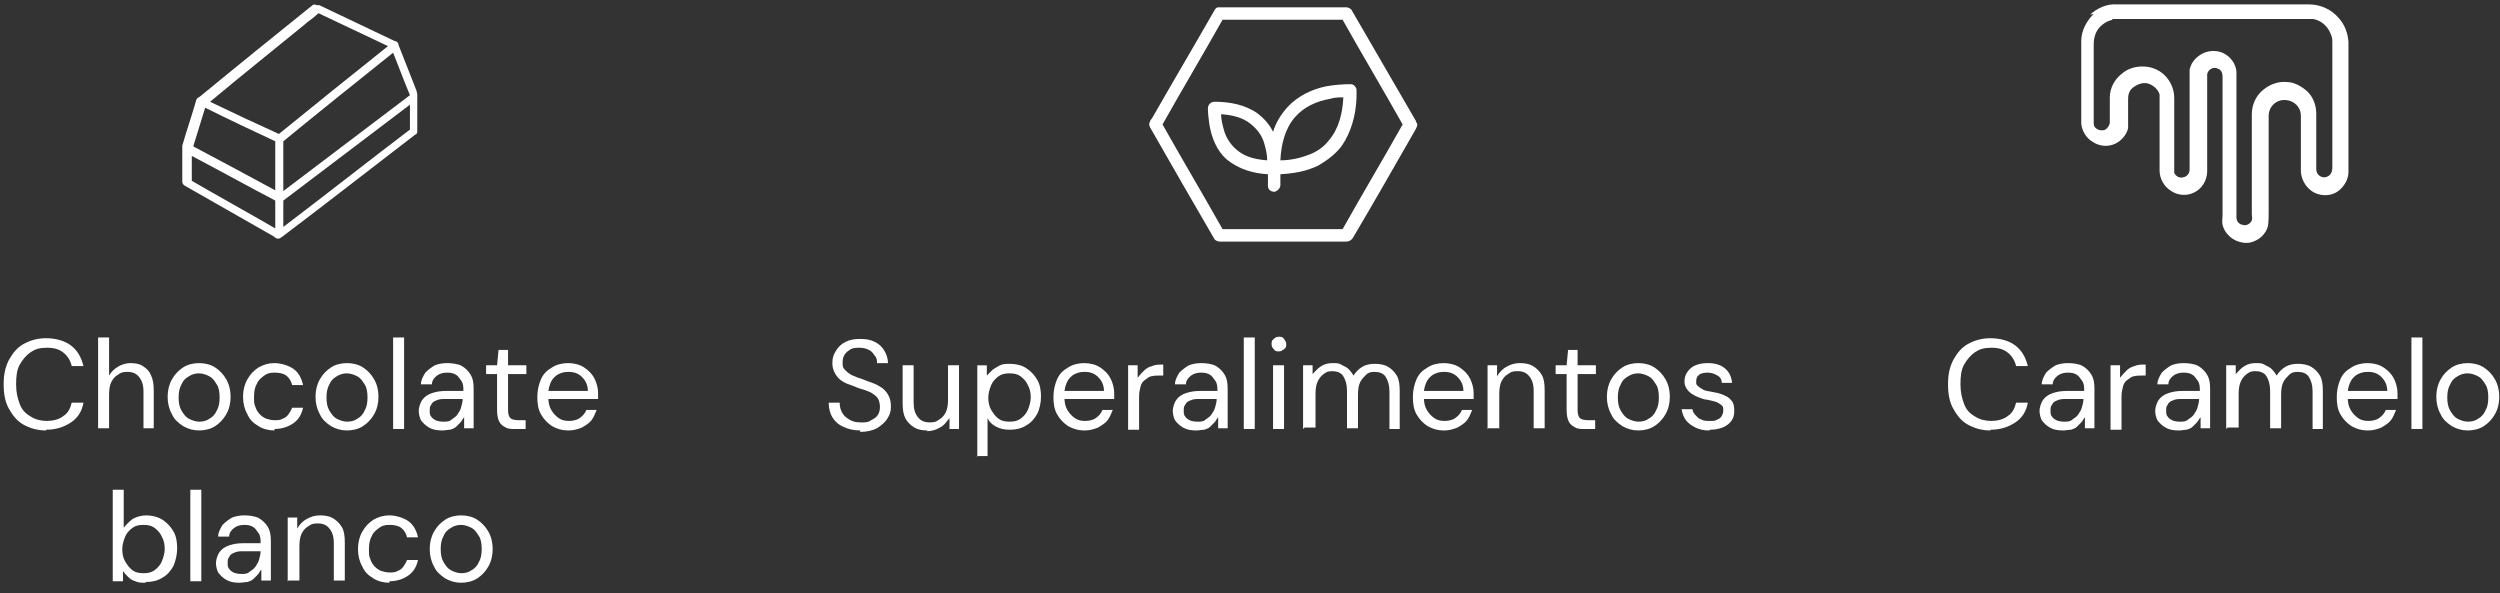 <?xml version="1.0" encoding="UTF-8"?>
<svg xmlns="http://www.w3.org/2000/svg" id="Capa_1" data-name="Capa 1" width="341.5" height="81" version="1.1" viewBox="0 0 341.5 81">
  <rect x="0" y="0" width="341.5" height="81" fill="#333333" stroke="none"/>
  <defs>
    <style>
      .cls-1 {
        fill: #fff;
        stroke-width: 0px;
      }
    </style>
  </defs>
  <g>
    <g>
      <path class="cls-1" d="M6.3,58.8c-1.2,0-2.2-.3-3.1-.8-.9-.5-1.5-1.3-2-2.2-.5-.9-.7-2-.7-3.3s.2-2.3.7-3.3c.5-.9,1.1-1.7,2-2.2.9-.5,1.9-.8,3.1-.8s2.5.3,3.4,1,1.4,1.6,1.7,2.8h-1.6c-.2-.8-.6-1.4-1.1-1.8-.6-.5-1.3-.7-2.3-.7s-1.6.2-2.2.6c-.6.4-1.1,1-1.5,1.7s-.5,1.6-.5,2.7.2,1.9.5,2.7.8,1.3,1.5,1.7c.6.4,1.4.6,2.2.6s1.7-.2,2.3-.7c.6-.4.9-1,1.1-1.8h1.6c-.2,1.2-.8,2.1-1.7,2.7s-2,1-3.4,1Z"></path>
      <path class="cls-1" d="M13.4,58.6v-12.5h1.5v5.2c.3-.5.7-.9,1.2-1.2.5-.3,1.1-.5,1.7-.5s1.3.1,1.7.4c.5.3.9.7,1.1,1.2.3.6.4,1.3.4,2.1v5.2h-1.4v-5c0-.9-.2-1.5-.6-2s-.9-.7-1.6-.7-.9.1-1.3.4c-.4.2-.7.6-.9,1-.2.4-.3,1-.3,1.7v4.6h-1.5Z"></path>
      <path class="cls-1" d="M27.2,58.8c-.8,0-1.5-.2-2.2-.6-.6-.4-1.2-.9-1.5-1.6-.4-.7-.6-1.5-.6-2.4s.2-1.7.6-2.4c.4-.7.9-1.2,1.5-1.6s1.4-.6,2.2-.6,1.6.2,2.2.6c.6.4,1.1.9,1.5,1.6.4.7.6,1.5.6,2.4s-.2,1.7-.6,2.4c-.4.7-.9,1.2-1.5,1.6-.6.4-1.4.6-2.2.6ZM27.2,57.6c.5,0,1-.1,1.4-.4.4-.2.8-.6,1-1.1.3-.5.4-1.1.4-1.8s-.1-1.4-.4-1.8c-.3-.5-.6-.9-1-1.1s-.9-.4-1.4-.4-.9.1-1.4.4-.8.6-1,1.1c-.3.5-.4,1.1-.4,1.8s.1,1.3.4,1.8.6.9,1,1.1.9.4,1.4.4Z"></path>
      <path class="cls-1" d="M37.5,58.8c-.8,0-1.6-.2-2.2-.6-.7-.4-1.2-.9-1.5-1.6-.4-.7-.6-1.5-.6-2.4s.2-1.7.6-2.4c.4-.7.9-1.2,1.5-1.6.7-.4,1.4-.6,2.2-.6s1.9.3,2.6.8c.7.5,1.1,1.3,1.3,2.2h-1.5c-.1-.5-.4-1-.8-1.3-.4-.3-1-.4-1.6-.4s-1,.1-1.4.4-.8.6-1,1.1c-.3.5-.4,1.1-.4,1.8s0,1,.2,1.4c.1.4.4.8.6,1,.3.3.6.5.9.6.3.1.7.2,1.1.2s.8,0,1.1-.2c.3-.1.6-.3.8-.6s.4-.6.5-.9h1.5c-.2.9-.6,1.6-1.3,2.1-.7.5-1.6.8-2.6.8Z"></path>
      <path class="cls-1" d="M47.4,58.8c-.8,0-1.5-.2-2.2-.6-.6-.4-1.2-.9-1.5-1.6-.4-.7-.6-1.5-.6-2.4s.2-1.7.6-2.4c.4-.7.9-1.2,1.5-1.6s1.4-.6,2.2-.6,1.6.2,2.2.6c.6.4,1.1.9,1.5,1.6.4.7.6,1.5.6,2.4s-.2,1.7-.6,2.4c-.4.7-.9,1.2-1.5,1.6-.6.4-1.4.6-2.2.6ZM47.4,57.6c.5,0,1-.1,1.4-.4.4-.2.8-.6,1-1.1.3-.5.4-1.1.4-1.8s-.1-1.4-.4-1.8c-.3-.5-.6-.9-1-1.1s-.9-.4-1.4-.4-.9.1-1.4.4-.8.6-1,1.1c-.3.5-.4,1.1-.4,1.8s.1,1.3.4,1.8.6.9,1,1.1.9.4,1.4.4Z"></path>
      <path class="cls-1" d="M53.7,58.6v-12.5h1.5v12.5h-1.5Z"></path>
      <path class="cls-1" d="M60.4,58.8c-.7,0-1.3-.1-1.8-.4s-.8-.6-1.1-1c-.2-.4-.3-.9-.3-1.3s.2-1.1.5-1.5.7-.7,1.3-.9c.6-.2,1.2-.3,2-.3h2.3c0-.5,0-1-.3-1.4s-.4-.6-.7-.8c-.3-.2-.7-.3-1.2-.3s-1,.1-1.4.4c-.4.3-.7.7-.7,1.2h-1.5c0-.6.3-1.1.6-1.6.4-.4.8-.7,1.3-1,.5-.2,1.1-.3,1.7-.3s1.5.1,2,.4.9.7,1.2,1.2c.3.5.4,1.1.4,1.9v5.4h-1.3v-1.5c-.2.2-.3.5-.5.7-.2.2-.4.4-.6.6s-.5.3-.8.4c-.3,0-.7.1-1.1.1ZM60.6,57.6c.4,0,.8,0,1.1-.3.3-.2.6-.4.8-.7.2-.3.4-.6.5-1s.2-.7.2-1.1h0c0,0-2.2,0-2.2,0-.6,0-1,0-1.4.2-.3.1-.6.3-.7.6-.2.2-.2.5-.2.8s0,.6.2.8c.1.2.4.4.6.5s.6.2,1,.2Z"></path>
      <path class="cls-1" d="M70.4,58.6c-.5,0-1,0-1.3-.2-.4-.2-.7-.4-.9-.8-.2-.4-.3-.9-.3-1.6v-4.9h-1.5v-1.2h1.5l.2-2.1h1.3v2.1h2.5v1.2h-2.5v4.9c0,.5.1.9.3,1.1.2.2.6.3,1.2.3h.9v1.2h-1.3Z"></path>
      <path class="cls-1" d="M77.6,58.8c-.8,0-1.5-.2-2.2-.6-.6-.4-1.1-.9-1.5-1.6-.4-.7-.5-1.5-.5-2.4s.2-1.7.5-2.4.8-1.2,1.5-1.6c.6-.4,1.4-.6,2.2-.6s1.6.2,2.2.6,1.1.9,1.4,1.5c.3.6.5,1.3.5,2v.4c0,.1,0,.3,0,.4h-7.1v-1.1h5.7c0-.8-.3-1.4-.8-1.9-.5-.5-1.1-.7-1.8-.7s-.9.1-1.4.3c-.4.2-.8.6-1,1s-.4,1-.4,1.6v.5c0,.7.1,1.3.4,1.8s.6.8,1,1.1.9.4,1.4.4,1.1-.1,1.5-.4c.4-.3.7-.6.9-1.1h1.4c-.2.5-.4,1-.7,1.4s-.8.7-1.3,1c-.5.2-1.1.4-1.8.4Z"></path>
      <path class="cls-1" d="M19.8,79.6c-.5,0-.9,0-1.3-.2-.4-.1-.7-.3-1-.6s-.5-.5-.7-.8v1.4h-1.4v-12.5h1.5v5.2c.3-.4.7-.8,1.2-1.2.5-.3,1.2-.5,1.9-.5s1.6.2,2.2.6c.6.4,1.1.9,1.5,1.6.4.7.5,1.5.5,2.3s-.2,1.7-.5,2.4c-.4.7-.8,1.2-1.5,1.6-.6.4-1.4.6-2.2.6ZM19.6,78.3c.6,0,1.1-.1,1.5-.4.4-.3.8-.7,1-1.2s.4-1.1.4-1.7-.1-1.2-.4-1.7c-.2-.5-.6-.9-1-1.2-.4-.3-.9-.4-1.5-.4s-1.1.1-1.5.4c-.4.3-.8.7-1,1.2-.2.5-.4,1.1-.4,1.7s.1,1.2.4,1.7.6.9,1,1.2c.4.3.9.4,1.5.4Z"></path>
      <path class="cls-1" d="M26,79.4v-12.5h1.5v12.5h-1.5Z"></path>
      <path class="cls-1" d="M32.7,79.6c-.7,0-1.3-.1-1.8-.4s-.8-.6-1.1-1c-.2-.4-.3-.9-.3-1.3s.2-1.1.5-1.5.7-.7,1.3-.9c.6-.2,1.2-.3,2-.3h2.3c0-.5,0-1-.3-1.4s-.4-.6-.7-.8c-.3-.2-.7-.3-1.2-.3s-1,.1-1.4.4c-.4.3-.7.7-.7,1.2h-1.5c0-.6.3-1.1.6-1.6.4-.4.8-.7,1.3-1,.5-.2,1.1-.3,1.7-.3s1.5.1,2,.4.9.7,1.2,1.2c.3.5.4,1.1.4,1.9v5.4h-1.3v-1.5c-.2.2-.3.5-.5.7-.2.2-.4.4-.6.6s-.5.3-.8.4c-.3,0-.7.1-1.1.1ZM33,78.4c.4,0,.8,0,1.1-.3.3-.2.6-.4.8-.7.2-.3.4-.6.5-1s.2-.7.2-1.1h0c0,0-2.2,0-2.2,0-.6,0-1,0-1.4.2-.3.1-.6.3-.7.6-.2.2-.2.5-.2.8s0,.6.2.8c.1.2.4.4.6.5s.6.2,1,.2Z"></path>
      <path class="cls-1" d="M39.3,79.4v-8.7h1.3v1.5c.3-.5.7-1,1.3-1.3.5-.3,1.1-.5,1.8-.5s1.3.1,1.8.4c.5.3.9.7,1.2,1.2.3.5.4,1.2.4,2.1v5.2h-1.5v-5.1c0-.9-.2-1.5-.6-2s-.9-.7-1.6-.7-.9.1-1.3.4c-.4.2-.7.6-.9,1-.2.4-.3,1-.3,1.7v4.7h-1.5Z"></path>
      <path class="cls-1" d="M53.2,79.6c-.8,0-1.6-.2-2.2-.6-.7-.4-1.2-.9-1.5-1.6-.4-.7-.6-1.5-.6-2.4s.2-1.7.6-2.4c.4-.7.9-1.2,1.5-1.6.7-.4,1.4-.6,2.2-.6s1.9.3,2.6.8c.7.5,1.1,1.3,1.3,2.2h-1.5c-.1-.5-.4-1-.8-1.3-.4-.3-1-.4-1.6-.4s-1,.1-1.4.4-.8.6-1,1.1c-.3.5-.4,1.1-.4,1.8s0,1,.2,1.4c.1.4.4.8.6,1,.3.3.6.5.9.6.3.1.7.2,1.1.2s.8,0,1.1-.2c.3-.1.6-.3.8-.6s.4-.6.5-.9h1.5c-.2.9-.6,1.6-1.3,2.1-.7.5-1.6.8-2.6.8Z"></path>
      <path class="cls-1" d="M63,79.6c-.8,0-1.5-.2-2.2-.6-.6-.4-1.2-.9-1.5-1.6-.4-.7-.6-1.5-.6-2.4s.2-1.7.6-2.4c.4-.7.9-1.2,1.5-1.6s1.4-.6,2.2-.6,1.6.2,2.2.6c.6.4,1.1.9,1.5,1.6.4.7.6,1.5.6,2.4s-.2,1.7-.6,2.4c-.4.7-.9,1.2-1.5,1.6-.6.4-1.4.6-2.2.6ZM63,78.3c.5,0,1-.1,1.4-.4.4-.2.8-.6,1-1.1.3-.5.4-1.1.4-1.8s-.1-1.4-.4-1.8c-.3-.5-.6-.9-1-1.1s-.9-.4-1.4-.4-.9.1-1.4.4-.8.6-1,1.1c-.3.5-.4,1.1-.4,1.8s.1,1.3.4,1.8.6.9,1,1.1.9.4,1.4.4Z"></path>
    </g>
    <path class="cls-1" d="M43.2.7c.1,0,.3,0,.4,0,3.4,1.6,6.9,3.3,10.3,4.9.2,0,.3.1.5.3,0,.1,0,.2.1.4.8,2,1.6,4.1,2.4,6.1,0,.2.1.3.1.5,0,1.7,0,3.3,0,5,0,.2,0,.4-.3.5-6,4.6-12,9.3-18.1,13.9-.2.1-.3.3-.6.3-.2,0-.4-.1-.6-.3-4-2.3-8.1-4.6-12.1-6.9-.2-.1-.4-.3-.4-.6,0-1.4,0-2.9,0-4.3,0-.2,0-.4,0-.6.6-2.1,1.3-4.1,1.9-6.2,0-.2.3-.4.5-.5,5.1-4.2,10.3-8.4,15.4-12.5,0,0,.2-.1.3-.1ZM41.8,3.2c-4.4,3.6-8.8,7.1-13.1,10.7,3.1,1.5,6.3,3,9.4,4.4,4.9-4,9.9-8,14.9-12-3.2-1.5-6.3-3-9.5-4.5-.5.5-1.1.9-1.6,1.3ZM38.7,19.3c0,2.3,0,4.5,0,6.8,5.8-4.4,11.5-8.7,17.3-13.1-.8-1.9-1.5-3.8-2.3-5.8-5,4-10,8-15,12.1ZM38.7,27.4c0,1.2,0,2.4,0,3.6,5.8-4.4,11.5-8.9,17.3-13.3,0-1.1,0-2.3,0-3.4-5.8,4.4-11.5,8.7-17.3,13.1ZM28,14.8c-.5,1.7-1.1,3.5-1.6,5.2,3.8,2,7.5,4,11.2,6,0-2.2,0-4.5,0-6.7-3.2-1.5-6.4-3-9.6-4.6ZM26.2,24.7c3.8,2.2,7.6,4.3,11.4,6.5,0-1.3,0-2.6,0-3.8-3.8-2-7.6-4.1-11.4-6.1,0,1.1,0,2.3,0,3.4Z"></path>
  </g>
  <g>
    <g>
      <path class="cls-1" d="M271.9,58.8c-1.2,0-2.2-.3-3.1-.8-.9-.5-1.5-1.3-2-2.2-.5-.9-.7-2-.7-3.3s.2-2.3.7-3.3c.5-.9,1.1-1.7,2-2.2.9-.5,1.9-.8,3.1-.8s2.5.3,3.4,1,1.4,1.6,1.7,2.8h-1.6c-.2-.8-.6-1.4-1.1-1.8-.6-.5-1.3-.7-2.3-.7s-1.6.2-2.2.6c-.6.4-1.1,1-1.5,1.7s-.5,1.6-.5,2.7.2,1.9.5,2.7.8,1.3,1.5,1.7c.6.4,1.4.6,2.2.6s1.7-.2,2.3-.7c.6-.4.9-1,1.1-1.8h1.6c-.2,1.2-.8,2.1-1.7,2.7s-2,1-3.4,1Z"></path>
      <path class="cls-1" d="M281.8,58.8c-.7,0-1.3-.1-1.8-.4s-.8-.6-1.1-1c-.2-.4-.3-.9-.3-1.3s.2-1.1.5-1.5.7-.7,1.3-.9c.6-.2,1.2-.3,2-.3h2.3c0-.5,0-1-.3-1.4s-.4-.6-.7-.8c-.3-.2-.7-.3-1.2-.3s-1,.1-1.4.4c-.4.3-.7.7-.7,1.2h-1.5c0-.6.3-1.1.6-1.6.4-.4.8-.7,1.3-1,.5-.2,1.1-.3,1.7-.3s1.5.1,2,.4.9.7,1.2,1.2c.3.5.4,1.1.4,1.9v5.4h-1.3v-1.5c-.2.2-.3.5-.5.7-.2.2-.4.4-.6.6s-.5.3-.8.4c-.3,0-.7.1-1.1.1ZM282,57.6c.4,0,.8,0,1.1-.3.3-.2.6-.4.8-.7.2-.3.4-.6.5-1s.2-.7.2-1.1h0c0,0-2.2,0-2.2,0-.6,0-1,0-1.4.2-.3.1-.6.3-.7.6-.2.2-.2.5-.2.8s0,.6.2.8c.1.2.4.4.6.5s.6.2,1,.2Z"></path>
      <path class="cls-1" d="M288.3,58.6v-8.7h1.3v1.7c.3-.4.6-.7.9-1s.7-.5,1.1-.6c.4-.2.9-.2,1.5-.2v1.5h-.5c-.4,0-.7,0-1.1.1-.3,0-.6.3-.9.5-.3.2-.5.5-.6.9-.1.4-.2.8-.2,1.4v4.5h-1.5Z"></path>
      <path class="cls-1" d="M297.6,58.8c-.7,0-1.3-.1-1.8-.4s-.8-.6-1.1-1c-.2-.4-.3-.9-.3-1.3s.2-1.1.5-1.5.7-.7,1.3-.9c.6-.2,1.2-.3,2-.3h2.3c0-.5,0-1-.3-1.4s-.4-.6-.7-.8c-.3-.2-.7-.3-1.2-.3s-1,.1-1.4.4c-.4.3-.7.7-.7,1.2h-1.5c0-.6.3-1.1.6-1.6.4-.4.8-.7,1.3-1,.5-.2,1.1-.3,1.7-.3s1.5.1,2,.4.9.7,1.2,1.2c.3.5.4,1.1.4,1.9v5.4h-1.3v-1.5c-.2.2-.3.5-.5.7-.2.2-.4.4-.6.6s-.5.3-.8.4c-.3,0-.7.1-1.1.1ZM297.8,57.6c.4,0,.8,0,1.1-.3.3-.2.6-.4.8-.7.2-.3.4-.6.5-1s.2-.7.2-1.1h0c0,0-2.2,0-2.2,0-.6,0-1,0-1.4.2-.3.1-.6.3-.7.6-.2.2-.2.5-.2.8s0,.6.2.8c.1.2.4.4.6.5s.6.2,1,.2Z"></path>
      <path class="cls-1" d="M304.1,58.6v-8.7h1.3v1.2c.4-.4.7-.8,1.2-1.1.5-.3,1-.4,1.5-.4s.9,0,1.2.2.7.3,1,.6.5.6.7.9c.3-.5.7-.9,1.2-1.2.5-.3,1.1-.4,1.7-.4s1.3.1,1.8.4c.5.3.9.7,1.2,1.2.3.5.4,1.2.4,2.1v5.2h-1.4v-5.1c0-.9-.2-1.5-.5-2s-.9-.7-1.5-.7-.9.1-1.2.4-.6.6-.8,1c-.2.4-.3,1-.3,1.7v4.6h-1.5v-5.1c0-.9-.2-1.5-.5-2s-.9-.7-1.5-.7-.8.1-1.2.4-.6.6-.8,1c-.2.4-.3,1-.3,1.7v4.6h-1.5Z"></path>
      <path class="cls-1" d="M323.4,58.8c-.8,0-1.5-.2-2.2-.6-.6-.4-1.1-.9-1.5-1.6-.4-.7-.5-1.5-.5-2.4s.2-1.7.5-2.4.8-1.2,1.5-1.6c.6-.4,1.4-.6,2.2-.6s1.6.2,2.2.6,1.1.9,1.4,1.5c.3.6.5,1.3.5,2v.4c0,.1,0,.3,0,.4h-7.1v-1.1h5.7c0-.8-.3-1.4-.8-1.9-.5-.5-1.1-.7-1.8-.7s-.9.1-1.4.3c-.4.2-.8.6-1,1s-.4,1-.4,1.6v.5c0,.7.1,1.3.4,1.8s.6.8,1,1.1.9.4,1.4.4,1.1-.1,1.5-.4c.4-.3.7-.6.9-1.1h1.4c-.2.5-.4,1-.7,1.4s-.8.7-1.3,1c-.5.2-1.1.4-1.8.4Z"></path>
      <path class="cls-1" d="M329.4,58.6v-12.5h1.5v12.5h-1.5Z"></path>
      <path class="cls-1" d="M337.1,58.8c-.8,0-1.5-.2-2.2-.6-.6-.4-1.2-.9-1.5-1.6-.4-.7-.6-1.5-.6-2.4s.2-1.7.6-2.4c.4-.7.9-1.2,1.5-1.6s1.4-.6,2.2-.6,1.6.2,2.2.6c.6.4,1.1.9,1.5,1.6.4.7.6,1.5.6,2.4s-.2,1.7-.6,2.4c-.4.7-.9,1.2-1.5,1.6-.6.4-1.4.6-2.2.6ZM337.1,57.6c.5,0,1-.1,1.4-.4.4-.2.8-.6,1-1.1.3-.5.4-1.1.4-1.8s-.1-1.4-.4-1.8c-.3-.5-.6-.9-1-1.1s-.9-.4-1.4-.4-.9.1-1.4.4-.8.6-1,1.1c-.3.5-.4,1.1-.4,1.8s.1,1.3.4,1.8.6.9,1,1.1.9.4,1.4.4Z"></path>
    </g>
    <path class="cls-1" d="M285.5,2c1-.9,2.3-1.5,3.7-1.4,8.7,0,17.5,0,26.2,0,1.6,0,3.1.7,4.1,1.9.8.9,1.2,2,1.3,3.2v17.8c0,1-.6,2-1.4,2.6-.8.6-1.9.7-2.8.4-1.3-.4-2.2-1.7-2.3-3,0-2.5,0-4.9,0-7.4,0-.4,0-.8-.2-1.2-.4-.9-1.5-1.4-2.5-1.2-1,.2-1.7,1.1-1.7,2.1,0,4.4,0,8.7,0,13.1,0,.7,0,1.3-.1,2-.3,1.1-1.2,1.9-2.3,2.2-.7.2-1.6,0-2.2-.3-.8-.4-1.5-1.2-1.7-2.1-.1-.4,0-.9,0-1.3,0-6.3,0-12.6,0-19,0-.4-.2-.9-.6-1-.7-.4-1.6.2-1.5,1,0,4.3,0,8.7,0,13,0,1.2-.7,2.4-1.8,2.9-1,.5-2.2.4-3.1-.2-1-.6-1.6-1.7-1.6-2.8,0-3.1,0-6.2,0-9.3,0-.4,0-.8,0-1.1-.2-.7-.9-1.3-1.6-1.5-.8-.2-1.7.2-2.3.8-.3.4-.4.8-.4,1.3,0,.9,0,1.7,0,2.6,0,.5,0,1,0,1.4-.2.9-.9,1.7-1.7,2.1-1,.5-2.2.4-3.1-.2-.9-.5-1.5-1.5-1.6-2.5V5.6c0-1.4.7-2.7,1.7-3.7ZM288.6,2.7c-1,.2-1.9.9-2.3,1.8-.2.5-.3,1-.3,1.5,0,3.6,0,7.1,0,10.7,0,.3,0,.6.3.8.3.3.9.4,1.3.2.3-.2.6-.6.6-1,0-1.1,0-2.3,0-3.4,0-1.2.6-2.4,1.6-3.2.9-.8,2.1-1.1,3.3-1,1.1.1,2.1.6,2.8,1.4.7.8,1.1,1.8,1.1,2.9,0,3.1,0,6.3,0,9.4,0,.3,0,.5,0,.8.2.5.8.8,1.3.6.5-.1.8-.6.8-1,0-4.1,0-8.3,0-12.4,0-.4,0-.9,0-1.3.2-.8.6-1.4,1.3-1.9.8-.6,1.9-.8,2.9-.5,1.3.4,2.3,1.7,2.2,3.1,0,6.5,0,13,0,19.5,0,.5.3.9.8,1,.5.2,1.1-.1,1.3-.6.1-.3,0-.6,0-.8,0-4.6,0-9.1,0-13.7,0-1.2.5-2.4,1.4-3.2.9-.8,2.1-1.3,3.3-1.2,1.1,0,2.1.6,2.9,1.3.8.8,1.2,1.9,1.2,3,0,2.5,0,5.1,0,7.6,0,.4.2.8.6,1,.5.3,1.2,0,1.4-.4.2-.3.2-.7.2-1.1,0-5.6,0-11.1,0-16.7,0-.4,0-.8-.2-1.2-.4-1.1-1.3-1.9-2.4-2.1-.4,0-.8,0-1.2,0-8.5,0-17,0-25.5,0-.3,0-.5,0-.8,0Z"></path>
  </g>
  <g>
    <g>
      <path class="cls-1" d="M117.5,58.8c-.9,0-1.7-.2-2.3-.5-.7-.3-1.2-.8-1.5-1.3s-.5-1.2-.5-2h1.5c0,.5.1.9.3,1.3.2.4.5.7,1,1s.9.4,1.6.4,1,0,1.4-.3c.4-.2.7-.4.9-.7.2-.3.3-.7.3-1.1s-.1-.9-.3-1.2c-.2-.3-.5-.5-.8-.7s-.7-.3-1.2-.5c-.5-.1-.9-.3-1.4-.5-1-.3-1.7-.7-2.1-1.2-.4-.5-.7-1.1-.7-1.9s.2-1.2.5-1.7.7-.9,1.3-1.2c.6-.3,1.2-.4,2-.4s1.4.1,2,.4c.6.3,1,.7,1.3,1.2.3.5.5,1.1.5,1.7h-1.5c0-.3,0-.7-.3-1-.2-.3-.4-.6-.8-.8-.4-.2-.8-.3-1.3-.3-.4,0-.8,0-1.2.2-.3.2-.6.4-.8.7s-.3.6-.3,1.1,0,.7.3,1,.4.4.7.6.7.3,1.1.5c.4.1.9.3,1.4.5.6.2,1.1.4,1.6.7.5.3.8.6,1.1,1.1s.4,1,.4,1.7-.2,1.1-.5,1.6c-.3.5-.8.9-1.4,1.3-.6.3-1.4.5-2.3.5Z"></path>
      <path class="cls-1" d="M126.7,58.8c-.7,0-1.3-.1-1.8-.4-.5-.3-.9-.7-1.2-1.2-.3-.6-.4-1.2-.4-2.1v-5.2h1.5v5.1c0,.9.2,1.5.6,2s.9.7,1.6.7.9-.1,1.3-.4c.4-.2.7-.6.9-1,.2-.4.3-1,.3-1.7v-4.7h1.5v8.7h-1.3v-1.5c-.4.5-.7,1-1.3,1.3-.5.3-1.1.5-1.8.5Z"></path>
      <path class="cls-1" d="M133.5,62.4v-12.5h1.3v1.4c.3-.3.5-.5.8-.8.3-.2.6-.4,1-.6.4-.2.9-.2,1.4-.2.8,0,1.6.2,2.2.6.6.4,1.1.9,1.5,1.6.4.7.5,1.5.5,2.3s-.2,1.7-.5,2.3c-.4.7-.8,1.2-1.5,1.6-.6.4-1.4.6-2.2.6s-1.3-.1-1.9-.4-1-.7-1.2-1.2v5.2h-1.5ZM137.9,57.6c.6,0,1.1-.1,1.5-.4.4-.3.8-.7,1-1.2s.4-1.1.4-1.7-.1-1.2-.4-1.7c-.2-.5-.6-.9-1-1.2-.4-.3-.9-.4-1.5-.4s-1.1.1-1.5.4c-.4.3-.8.7-1,1.2-.2.5-.4,1.1-.4,1.7s.1,1.2.4,1.7.6.9,1,1.2c.4.3.9.4,1.5.4Z"></path>
      <path class="cls-1" d="M148.1,58.8c-.8,0-1.5-.2-2.2-.6-.6-.4-1.1-.9-1.5-1.6-.4-.7-.5-1.5-.5-2.4s.2-1.7.5-2.4.8-1.2,1.5-1.6c.6-.4,1.4-.6,2.2-.6s1.6.2,2.2.6,1.1.9,1.4,1.5c.3.6.5,1.3.5,2v.4c0,.1,0,.3,0,.4h-7.1v-1.1h5.7c0-.8-.3-1.4-.8-1.9-.5-.5-1.1-.7-1.8-.7s-.9.1-1.4.3c-.4.2-.8.6-1,1s-.4,1-.4,1.6v.5c0,.7.1,1.3.4,1.8s.6.8,1,1.1.9.4,1.4.4,1.1-.1,1.5-.4c.4-.3.7-.6.9-1.1h1.4c-.2.5-.4,1-.7,1.4s-.8.7-1.3,1c-.5.2-1.1.4-1.8.4Z"></path>
      <path class="cls-1" d="M154.1,58.6v-8.7h1.3v1.7c.3-.4.6-.7.9-1s.7-.5,1.1-.6c.4-.2.9-.2,1.5-.2v1.5h-.5c-.4,0-.7,0-1.1.1-.3,0-.6.3-.9.5-.3.2-.5.5-.6.9-.1.4-.2.8-.2,1.4v4.5h-1.5Z"></path>
      <path class="cls-1" d="M163.4,58.8c-.7,0-1.3-.1-1.8-.4s-.8-.6-1.1-1c-.2-.4-.3-.9-.3-1.3s.2-1.1.5-1.5.7-.7,1.3-.9c.6-.2,1.2-.3,2-.3h2.3c0-.5,0-1-.3-1.4s-.4-.6-.7-.8c-.3-.2-.7-.3-1.2-.3s-1,.1-1.4.4c-.4.3-.7.7-.7,1.2h-1.5c0-.6.3-1.1.6-1.6.4-.4.8-.7,1.3-1,.5-.2,1.1-.3,1.7-.3s1.5.1,2,.4.9.7,1.2,1.2c.3.5.4,1.1.4,1.9v5.4h-1.3v-1.5c-.2.2-.3.5-.5.7-.2.2-.4.4-.6.6s-.5.3-.8.4c-.3,0-.7.1-1.1.1ZM163.6,57.6c.4,0,.8,0,1.1-.3.3-.2.6-.4.8-.7.2-.3.4-.6.5-1s.2-.7.2-1.1h0c0,0-2.2,0-2.2,0-.6,0-1,0-1.4.2-.3.1-.6.3-.7.6-.2.2-.2.5-.2.8s0,.6.2.8c.1.2.4.4.6.5s.6.2,1,.2Z"></path>
      <path class="cls-1" d="M169.9,58.6v-12.5h1.5v12.5h-1.5Z"></path>
      <path class="cls-1" d="M174.7,48c-.3,0-.5,0-.7-.3-.2-.2-.3-.4-.3-.7s0-.5.3-.7c.2-.2.4-.3.7-.3s.5,0,.7.3.3.4.3.7,0,.5-.3.7-.4.3-.7.3ZM173.9,58.6v-8.7h1.5v8.7h-1.5Z"></path>
      <path class="cls-1" d="M178,58.6v-8.7h1.3v1.2c.4-.4.7-.8,1.2-1.1.5-.3,1-.4,1.5-.4s.9,0,1.2.2.7.3,1,.6.5.6.7.9c.3-.5.7-.9,1.2-1.2.5-.3,1.1-.4,1.7-.4s1.3.1,1.8.4c.5.3.9.7,1.2,1.2.3.5.4,1.2.4,2.1v5.2h-1.4v-5.1c0-.9-.2-1.5-.5-2s-.9-.7-1.5-.7-.9.1-1.2.4-.6.6-.8,1c-.2.4-.3,1-.3,1.7v4.6h-1.5v-5.1c0-.9-.2-1.5-.5-2s-.9-.7-1.5-.7-.8.1-1.2.4-.6.6-.8,1c-.2.4-.3,1-.3,1.7v4.6h-1.5Z"></path>
      <path class="cls-1" d="M197.2,58.8c-.8,0-1.5-.2-2.2-.6-.6-.4-1.1-.9-1.5-1.6-.4-.7-.5-1.5-.5-2.4s.2-1.7.5-2.4.8-1.2,1.5-1.6c.6-.4,1.4-.6,2.2-.6s1.6.2,2.2.6,1.1.9,1.4,1.5c.3.6.5,1.3.5,2v.4c0,.1,0,.3,0,.4h-7.1v-1.1h5.7c0-.8-.3-1.4-.8-1.9-.5-.5-1.1-.7-1.8-.7s-.9.1-1.4.3c-.4.2-.8.6-1,1s-.4,1-.4,1.6v.5c0,.7.1,1.3.4,1.8s.6.8,1,1.1.9.4,1.4.4,1.1-.1,1.5-.4c.4-.3.7-.6.9-1.1h1.4c-.2.5-.4,1-.7,1.4s-.8.7-1.3,1c-.5.2-1.1.4-1.8.4Z"></path>
      <path class="cls-1" d="M203.2,58.6v-8.7h1.3v1.5c.3-.5.7-1,1.3-1.3.5-.3,1.1-.5,1.8-.5s1.3.1,1.8.4c.5.3.9.7,1.2,1.2.3.5.4,1.2.4,2.1v5.2h-1.5v-5.1c0-.9-.2-1.5-.6-2s-.9-.7-1.6-.7-.9.1-1.3.4c-.4.2-.7.6-.9,1-.2.4-.3,1-.3,1.7v4.7h-1.5Z"></path>
      <path class="cls-1" d="M216.5,58.6c-.5,0-1,0-1.3-.2-.4-.2-.7-.4-.9-.8-.2-.4-.3-.9-.3-1.6v-4.9h-1.5v-1.2h1.5l.2-2.1h1.3v2.1h2.5v1.2h-2.5v4.9c0,.5.1.9.3,1.1.2.2.6.3,1.2.3h.9v1.2h-1.3Z"></path>
      <path class="cls-1" d="M223.8,58.8c-.8,0-1.5-.2-2.2-.6-.6-.4-1.2-.9-1.5-1.6-.4-.7-.6-1.5-.6-2.4s.2-1.7.6-2.4c.4-.7.9-1.2,1.5-1.6s1.4-.6,2.2-.6,1.6.2,2.2.6c.6.4,1.1.9,1.5,1.6.4.7.6,1.5.6,2.4s-.2,1.7-.6,2.4c-.4.7-.9,1.2-1.5,1.6-.6.4-1.4.6-2.2.6ZM223.8,57.6c.5,0,1-.1,1.4-.4.4-.2.8-.6,1-1.1.3-.5.4-1.1.4-1.8s-.1-1.4-.4-1.8c-.3-.5-.6-.9-1-1.1s-.9-.4-1.4-.4-.9.1-1.4.4-.8.6-1,1.1c-.3.5-.4,1.1-.4,1.8s.1,1.3.4,1.8.6.9,1,1.1.9.4,1.4.4Z"></path>
      <path class="cls-1" d="M233.5,58.8c-.7,0-1.3-.1-1.9-.4s-1-.6-1.3-1-.5-.9-.6-1.5h1.5c0,.3.2.6.4.8s.4.5.8.6c.3.2.7.2,1.2.2s.7,0,1-.2c.3-.1.5-.3.6-.5s.2-.4.2-.7c0-.4,0-.6-.3-.8s-.4-.3-.7-.4-.7-.2-1.2-.3c-.4,0-.8-.2-1.1-.3s-.7-.3-1-.5-.5-.4-.7-.7c-.2-.3-.3-.6-.3-1s.1-.9.4-1.3c.3-.4.6-.7,1.1-.9s1-.3,1.7-.3c.9,0,1.7.2,2.3.7.6.5.9,1.1,1,2h-1.4c0-.4-.2-.8-.6-1-.3-.2-.8-.4-1.3-.4s-1,.1-1.2.3c-.3.2-.4.5-.4.9s0,.4.2.6c.2.2.4.3.7.5s.7.2,1.1.3c.6.1,1.1.2,1.6.4.5.2.9.4,1.2.8.3.3.4.8.4,1.4s-.1,1-.4,1.4c-.3.4-.7.7-1.2.9s-1.1.3-1.7.3Z"></path>
    </g>
    <g>
      <path class="cls-1" d="M166.2,1c.3,0,.5,0,.8,0h16.9c.3,0,.7.2.8.5,2.9,5,5.8,10,8.7,15,0,.2.2.3.2.5,0,.3-.2.6-.3.8-2.8,4.9-5.6,9.8-8.5,14.7-.2.3-.5.5-.9.5h-17.3c-.3,0-.7-.2-.8-.5-2.9-5-5.8-10-8.7-15.1-.1-.2-.2-.5,0-.8,0-.2.2-.3.3-.5,2.8-4.9,5.7-9.8,8.5-14.7.1-.2.3-.4.5-.4ZM167,2.7c-2.7,4.8-5.5,9.5-8.2,14.3,2.7,4.8,5.5,9.5,8.2,14.3h16.4c2.7-4.8,5.5-9.5,8.2-14.3-2.7-4.8-5.5-9.5-8.2-14.3h-16.4Z"></path>
      <path class="cls-1" d="M181.1,11.8c1.1-.2,2.3-.3,3.4-.3.4,0,.7.3.8.7,0,.4,0,.8,0,1.2-.1,2.3-.7,4.6-2,6.5-.8,1.1-2,2-3.2,2.7-1.6.8-3.4,1.1-5.2,1.2,0,.5,0,1,0,1.5,0,.4-.4.8-.8.9-.5,0-.9-.3-.9-.8,0-.5,0-1.1,0-1.6-2-.1-4-.7-5.6-2-1.4-1.2-2.1-3-2.4-4.8-.1-.7-.2-1.5-.2-2.2,0-.5.4-.9.9-.9,2.1,0,4.2.4,5.9,1.6.9.7,1.6,1.5,2.1,2.5.4-1.3,1.1-2.4,2-3.4,1.4-1.5,3.3-2.4,5.2-2.8ZM181.7,13.5c-1.8.3-3.6,1.1-4.8,2.5-1.4,1.6-1.9,3.8-2,5.9,1.4,0,2.7-.3,4-.8,1-.4,1.9-1,2.6-1.9,1.4-1.6,1.9-3.8,2-5.9-.6,0-1.2,0-1.8.2ZM166.8,15.6c0,.7.2,1.5.4,2.2.3,1.1,1,2.1,1.9,2.8,1.1.9,2.6,1.2,4,1.3,0-.8-.2-1.6-.4-2.3-.3-1.1-1-2-1.9-2.7-1.1-.9-2.6-1.2-4-1.3Z"></path>
    </g>
  </g>
</svg>
